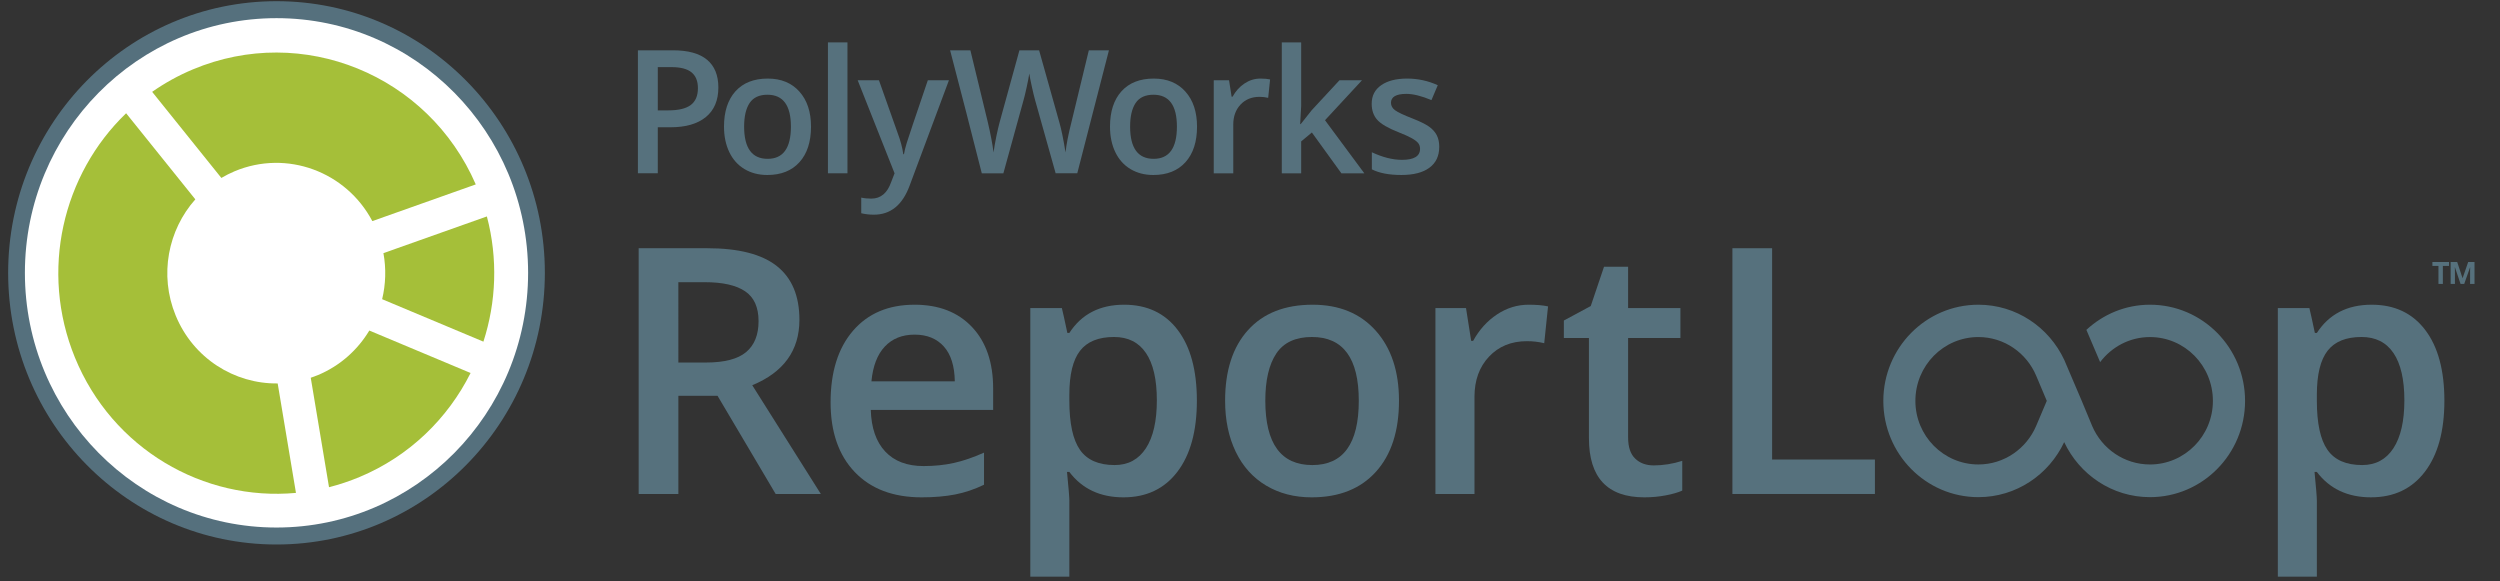 <svg width="344" height="80" viewBox="0 0 344 80" fill="none" xmlns="http://www.w3.org/2000/svg">
<rect x="0" y="0" width="344" height="80" fill="#333333" stroke="none"/>
<path d="M1.121 37.543C1.121 58.189 17.652 74.923 38.047 74.923C58.44 74.923 74.973 58.189 74.972 37.545C74.974 16.899 58.437 0.166 38.047 0.164C17.651 0.166 1.121 16.9 1.121 37.543Z" fill="#55707D"/>
<path d="M38.049 2.498C57.164 2.499 72.667 18.191 72.668 37.544C72.665 56.896 57.166 72.586 38.048 72.589C18.928 72.589 3.426 56.895 3.426 37.544C3.427 18.189 18.927 2.499 38.049 2.498Z" fill="white"/>
<path d="M98.846 12.038C98.846 13.805 98.276 15.16 97.132 16.101C95.988 17.042 94.36 17.513 92.248 17.513H90.511V23.844H87.777V6.922H92.591C94.68 6.922 96.244 7.354 97.286 8.218C98.327 9.084 98.846 10.355 98.846 12.038ZM90.512 15.187H91.963C93.366 15.187 94.394 14.94 95.051 14.446C95.705 13.951 96.034 13.181 96.034 12.131C96.034 11.158 95.741 10.434 95.152 9.955C94.566 9.477 93.651 9.237 92.409 9.237H90.512V15.187Z" fill="#56717D"/>
<path d="M111.596 17.422C111.596 19.513 111.066 21.144 110.006 22.318C108.947 23.491 107.473 24.079 105.58 24.079C104.399 24.079 103.355 23.809 102.448 23.268C101.539 22.728 100.841 21.953 100.357 20.941C99.869 19.93 99.623 18.758 99.623 17.423C99.623 15.348 100.151 13.727 101.202 12.56C102.254 11.396 103.736 10.812 105.65 10.812C107.481 10.812 108.929 11.409 109.996 12.601C111.062 13.793 111.596 15.4 111.596 17.422ZM102.392 17.422C102.392 20.377 103.471 21.855 105.628 21.855C107.763 21.855 108.83 20.377 108.83 17.422C108.83 14.498 107.753 13.035 105.604 13.035C104.475 13.035 103.658 13.413 103.15 14.169C102.645 14.927 102.392 16.009 102.392 17.422Z" fill="#56717D"/>
<path d="M116.61 5.833H113.923V23.845H116.61V5.833Z" fill="#56717D"/>
<path d="M118.017 11.043H120.943L123.516 18.3C123.905 19.334 124.166 20.309 124.294 21.218H124.387C124.457 20.795 124.581 20.279 124.764 19.674C124.947 19.068 125.915 16.191 127.669 11.043H130.574L125.162 25.548C124.18 28.21 122.54 29.541 120.246 29.541C119.652 29.541 119.072 29.476 118.508 29.344V27.191C118.912 27.284 119.372 27.33 119.892 27.33C121.187 27.33 122.097 26.571 122.625 25.049L123.093 23.846L118.017 11.043Z" fill="#56717D"/>
<path d="M148.232 23.845H145.258L142.423 13.752C142.299 13.312 142.146 12.677 141.965 11.848C141.781 11.018 141.672 10.441 141.633 10.117C141.558 10.613 141.433 11.253 141.261 12.038C141.089 12.826 140.949 13.413 140.834 13.8L138.064 23.846H135.093L132.931 15.373L130.735 6.924H133.525L135.916 16.785C136.289 18.368 136.556 19.765 136.716 20.976C136.8 20.32 136.926 19.587 137.093 18.776C137.26 17.966 137.415 17.309 137.552 16.808L140.272 6.924H142.981L145.772 16.855C146.04 17.773 146.322 19.146 146.618 20.976C146.733 19.871 147.008 18.467 147.442 16.763L149.823 6.923H152.589L148.232 23.845Z" fill="#56717D"/>
<path d="M164.711 17.422C164.711 19.513 164.18 21.144 163.121 22.318C162.06 23.491 160.585 24.079 158.695 24.079C157.513 24.079 156.467 23.809 155.559 23.268C154.654 22.728 153.957 21.953 153.469 20.941C152.982 19.93 152.737 18.758 152.737 17.423C152.737 15.348 153.262 13.727 154.316 12.56C155.367 11.396 156.851 10.812 158.763 10.812C160.593 10.812 162.04 11.409 163.11 12.601C164.177 13.793 164.711 15.4 164.711 17.422ZM155.504 17.422C155.504 20.377 156.584 21.855 158.742 21.855C160.876 21.855 161.943 20.377 161.943 17.422C161.943 14.498 160.867 13.035 158.72 13.035C157.59 13.035 156.772 13.413 156.265 14.169C155.757 14.927 155.504 16.009 155.504 17.422Z" fill="#56717D"/>
<path d="M173.425 10.812C173.967 10.812 174.413 10.851 174.765 10.928L174.501 13.462C174.119 13.37 173.723 13.324 173.311 13.324C172.236 13.324 171.366 13.679 170.698 14.389C170.032 15.098 169.697 16.021 169.697 17.154V23.846H167.011V11.043H169.114L169.469 13.301H169.605C170.024 12.536 170.573 11.931 171.246 11.484C171.922 11.036 172.649 10.812 173.425 10.812Z" fill="#56717D"/>
<path d="M178.971 17.085L180.493 15.164L184.311 11.043H187.411L182.321 16.542L187.73 23.846H184.574L180.515 18.231L179.04 19.459V23.846H176.374V5.834H179.04V14.62L178.903 17.085H178.971Z" fill="#56717D"/>
<path d="M198.041 20.2C198.041 21.451 197.592 22.409 196.692 23.076C195.792 23.745 194.504 24.078 192.828 24.078C191.141 24.078 189.788 23.82 188.766 23.302V20.951C190.253 21.647 191.636 21.995 192.918 21.995C194.573 21.995 195.4 21.489 195.4 20.478C195.4 20.154 195.308 19.884 195.126 19.668C194.943 19.452 194.641 19.227 194.222 18.996C193.801 18.765 193.219 18.502 192.472 18.209C191.016 17.639 190.032 17.067 189.517 16.495C189.002 15.925 188.745 15.185 188.745 14.274C188.745 13.178 189.182 12.326 190.055 11.722C190.927 11.115 192.113 10.812 193.616 10.812C195.104 10.812 196.51 11.118 197.836 11.726L196.968 13.775C195.604 13.203 194.455 12.918 193.524 12.918C192.109 12.918 191.398 13.328 191.398 14.146C191.398 14.546 191.583 14.887 191.953 15.163C192.321 15.443 193.129 15.824 194.371 16.308C195.416 16.718 196.174 17.092 196.648 17.431C197.121 17.771 197.471 18.163 197.699 18.606C197.926 19.052 198.041 19.583 198.041 20.2Z" fill="#56717D"/>
<path d="M24.165 43.396C21.881 37.812 23.133 31.641 26.876 27.43L17.354 15.584C8.626 23.984 5.43 37.267 10.312 49.203C15.461 61.783 28 68.996 40.724 67.823L38.209 52.762C32.258 52.839 26.582 49.302 24.165 43.396Z" fill="#A5BF39"/>
<path d="M32.278 23.567C39.467 20.555 47.643 23.62 51.233 30.424L65.465 25.375C58.926 10.299 41.643 3.216 26.542 9.548C24.529 10.391 22.657 11.432 20.936 12.638L30.459 24.485C31.037 24.145 31.643 23.835 32.278 23.567Z" fill="#A5BF39"/>
<path d="M66.994 29.782L52.76 34.832C53.151 36.971 53.074 39.127 52.583 41.169L66.518 47.011C68.278 41.563 68.53 35.595 66.994 29.782Z" fill="#A5BF39"/>
<path d="M43.754 51.609C43.424 51.746 43.092 51.867 42.759 51.98L45.273 67.039C46.691 66.678 48.099 66.211 49.49 65.629C56.372 62.742 61.627 57.561 64.752 51.325L50.817 45.482C49.221 48.141 46.809 50.328 43.754 51.609Z" fill="#A5BF39"/>
<path d="M336.137 39.071H335.532V36.592H334.698V36.052H336.985V36.592H336.137V39.071ZM338.572 39.071L337.805 36.797H337.78L337.797 37.296V39.071H337.211V36.052H338.111L338.85 38.29L339.622 36.052H340.493V39.071H339.884V37.337L339.9 36.797H339.876L339.076 39.071H338.572Z" fill="#56717D"/>
<path d="M238.38 67.971V34.156H243.841V63.231H257.987V67.971H238.38Z" fill="#56717D"/>
<path d="M326.248 68.432C323.051 68.432 320.566 67.27 318.798 64.941H318.479C318.692 67.1 318.798 68.412 318.798 68.874V79.352H313.429V42.391H317.771C317.892 42.87 318.144 44.009 318.525 45.815H318.798C320.476 43.225 322.988 41.928 326.338 41.928C329.494 41.928 331.949 43.084 333.707 45.398C335.468 47.71 336.348 50.958 336.348 55.135C336.348 59.313 335.451 62.574 333.661 64.92C331.875 67.261 329.402 68.432 326.248 68.432ZM324.946 46.37C322.812 46.37 321.256 47.001 320.274 48.264C319.29 49.529 318.798 51.549 318.798 54.325V55.135C318.798 58.25 319.284 60.505 320.262 61.9C321.238 63.296 322.828 63.992 325.037 63.992C326.896 63.992 328.326 63.223 329.335 61.68C330.337 60.14 330.842 57.941 330.842 55.088C330.842 52.22 330.341 50.051 329.343 48.578C328.345 47.105 326.881 46.37 324.946 46.37Z" fill="#56717D"/>
<path d="M295.839 41.928C292.457 41.928 289.401 43.248 287.085 45.389L288.977 49.828C290.562 47.736 293.034 46.38 295.839 46.38C300.616 46.38 304.495 50.302 304.495 55.167C304.495 59.988 300.616 63.912 295.839 63.912C292.272 63.912 289.219 61.733 287.888 58.63L286.433 55.127L284.033 49.502V49.504C281.934 45.029 277.441 41.929 272.226 41.929C265.003 41.929 259.146 47.858 259.146 55.167C259.146 62.477 265.003 68.408 272.226 68.408C277.441 68.408 281.934 65.306 284.033 60.836C286.132 65.306 290.624 68.408 295.839 68.408C303.063 68.408 308.921 62.477 308.921 55.167C308.921 47.858 303.063 41.928 295.839 41.928ZM280.165 58.629C278.835 61.731 275.78 63.91 272.226 63.91C267.436 63.91 263.557 59.986 263.557 55.165C263.557 50.3 267.436 46.378 272.226 46.378C275.79 46.378 278.857 48.57 280.178 51.699L281.638 55.158L280.165 58.629Z" fill="#56717D"/>
<path d="M93.342 54.463V67.971H87.88V34.156H97.319C101.63 34.156 104.82 34.974 106.89 36.609C108.962 38.243 110 40.71 110 44.009C110 48.219 107.836 51.218 103.51 53.007L112.946 67.97H106.731L98.734 54.462L93.342 54.463ZM93.342 49.884H97.134C99.678 49.884 101.522 49.407 102.664 48.45C103.807 47.494 104.378 46.076 104.378 44.196C104.378 42.282 103.762 40.911 102.526 40.078C101.292 39.244 99.434 38.828 96.951 38.828H93.341L93.342 49.884Z" fill="#56717D"/>
<path d="M126.833 68.434C122.904 68.434 119.83 67.274 117.614 64.953C115.398 62.634 114.289 59.438 114.289 55.365C114.289 51.187 115.317 47.903 117.374 45.513C119.431 43.123 122.256 41.928 125.852 41.928C129.187 41.928 131.822 42.954 133.756 45.005C135.691 47.055 136.658 49.878 136.658 53.47V56.407H119.819C119.893 58.89 120.557 60.798 121.806 62.13C123.055 63.464 124.813 64.131 127.084 64.131C128.577 64.131 129.967 63.989 131.255 63.703C132.54 63.417 133.922 62.944 135.401 62.281V66.698C134.091 67.331 132.766 67.778 131.427 68.04C130.084 68.302 128.554 68.434 126.833 68.434ZM125.851 46.045C124.145 46.045 122.777 46.592 121.749 47.688C120.72 48.782 120.107 50.379 119.909 52.474H131.381C131.348 50.364 130.847 48.763 129.871 47.677C128.898 46.589 127.556 46.045 125.851 46.045Z" fill="#56717D"/>
<path d="M154.591 68.434C151.391 68.434 148.908 67.27 147.142 64.941H146.82C147.034 67.1 147.142 68.41 147.142 68.874V79.351H141.771V42.389H146.112C146.235 42.869 146.485 44.009 146.868 45.814H147.142C148.817 43.224 151.331 41.928 154.681 41.928C157.835 41.928 160.291 43.084 162.05 45.398C163.81 47.71 164.69 50.956 164.69 55.135C164.69 59.314 163.795 62.575 162.005 64.92C160.216 67.262 157.744 68.434 154.591 68.434ZM153.288 46.369C151.155 46.369 149.598 47.001 148.616 48.264C147.632 49.528 147.142 51.548 147.142 54.324V55.135C147.142 58.249 147.628 60.505 148.603 61.899C149.579 63.296 151.171 63.992 153.38 63.992C155.238 63.992 156.67 63.221 157.676 61.68C158.68 60.139 159.182 57.941 159.182 55.088C159.182 52.219 158.684 50.051 157.687 48.579C156.689 47.103 155.223 46.369 153.288 46.369Z" fill="#56717D"/>
<path d="M192.501 55.135C192.501 59.314 191.441 62.575 189.323 64.92C187.206 67.263 184.258 68.434 180.48 68.434C178.121 68.434 176.033 67.895 174.22 66.815C172.406 65.737 171.014 64.186 170.039 62.167C169.063 60.145 168.575 57.802 168.575 55.135C168.575 50.987 169.627 47.749 171.729 45.42C173.832 43.093 176.795 41.928 180.617 41.928C184.275 41.928 187.168 43.118 189.301 45.501C191.434 47.884 192.501 51.097 192.501 55.135ZM174.107 55.135C174.107 61.041 176.262 63.993 180.571 63.993C184.838 63.993 186.969 61.041 186.969 55.135C186.969 49.291 184.821 46.37 180.525 46.37C178.273 46.37 176.637 47.126 175.625 48.635C174.613 50.148 174.107 52.312 174.107 55.135Z" fill="#56717D"/>
<path d="M210.337 41.928C211.419 41.928 212.31 42.005 213.01 42.16L212.485 47.224C211.724 47.038 210.93 46.946 210.108 46.946C207.961 46.946 206.221 47.656 204.888 49.073C203.554 50.492 202.888 52.336 202.888 54.602V67.971H197.517V42.391H201.723L202.432 46.9H202.705C203.542 45.374 204.636 44.165 205.983 43.269C207.332 42.375 208.783 41.928 210.337 41.928Z" fill="#56717D"/>
<path d="M227.549 64.04C228.859 64.04 230.168 63.83 231.478 63.414V67.508C230.884 67.771 230.118 67.99 229.181 68.168C228.246 68.343 227.274 68.434 226.267 68.434C221.18 68.434 218.637 65.72 218.637 60.292V46.508H215.186V44.104L218.888 42.111L220.715 36.7H224.028V42.389H231.226V46.507H224.028V60.199C224.028 61.51 224.35 62.477 225 63.102C225.648 63.727 226.496 64.04 227.549 64.04Z" fill="#56717D"/>
</svg>
